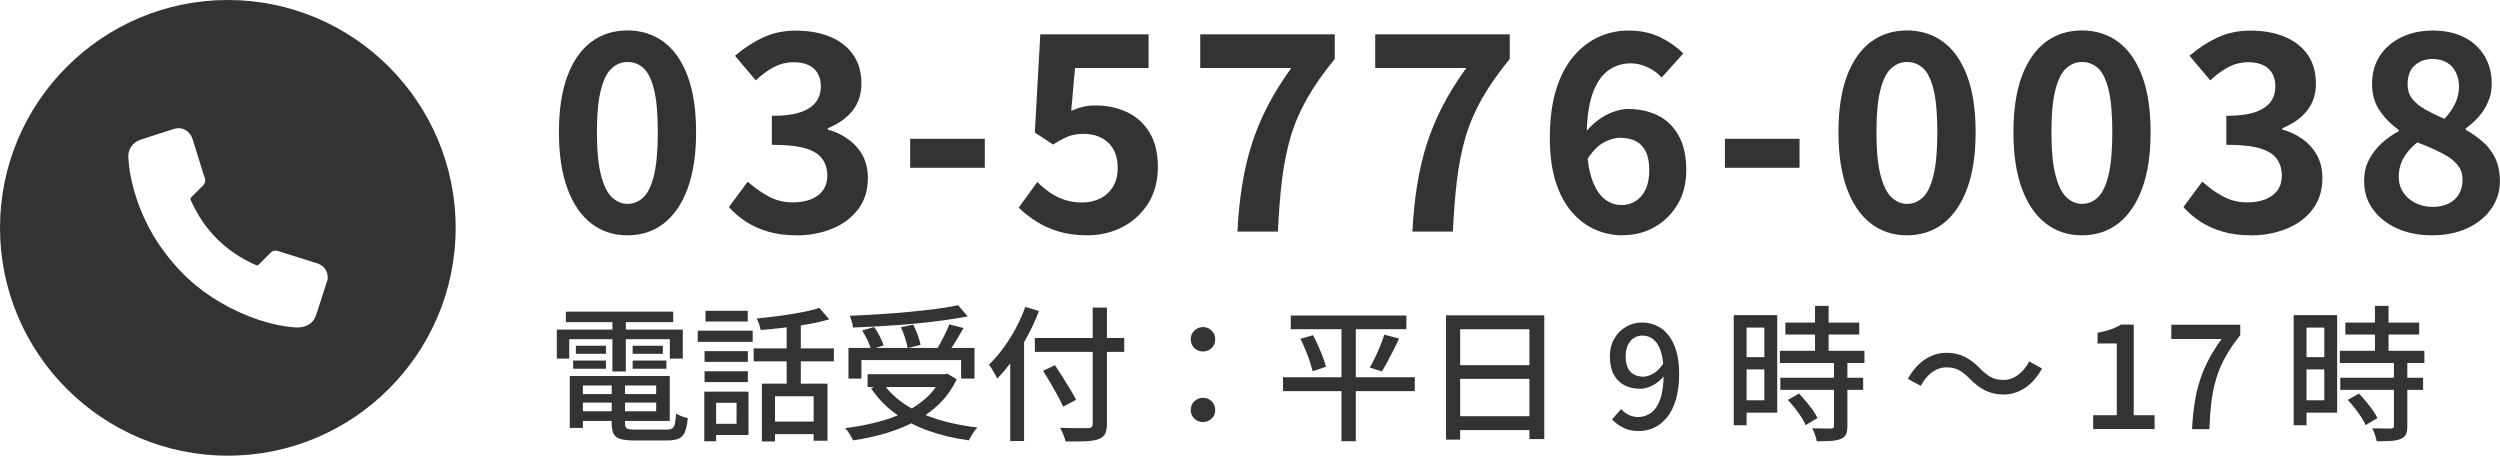 <svg viewBox="0 0 274.32 50" xmlns="http://www.w3.org/2000/svg"><g fill="#333"><path d="m68.85 25.82c-1.52 0-2.84-.43-3.97-1.3s-2-2.15-2.62-3.83-.93-3.74-.93-6.18.31-4.52.93-6.17 1.5-2.9 2.62-3.74 2.46-1.26 3.97-1.26 2.85.42 3.98 1.26 2 2.08 2.62 3.74c.62 1.65.93 3.71.93 6.17s-.31 4.5-.93 6.18-1.5 2.96-2.62 3.83-2.46 1.3-3.98 1.3zm0-3.45c.66 0 1.24-.23 1.74-.71.5-.47.89-1.28 1.17-2.43s.42-2.72.42-4.72-.14-3.59-.42-4.71-.67-1.9-1.17-2.34-1.08-.66-1.74-.66c-.62 0-1.18.22-1.69.66s-.92 1.22-1.21 2.34c-.3 1.12-.45 2.69-.45 4.71s.15 3.58.45 4.72c.3 1.15.7 1.96 1.21 2.43s1.07.71 1.69.71z"/><path d="m87.39 25.82c-1.16 0-2.2-.13-3.12-.41-.92-.27-1.74-.64-2.45-1.11s-1.33-1-1.84-1.58l2.07-2.79c.68.62 1.43 1.16 2.24 1.6.81.45 1.71.68 2.71.68.76 0 1.42-.12 2-.35.57-.23 1.01-.56 1.32-1s.46-.97.46-1.59c0-.7-.18-1.3-.53-1.81s-.96-.9-1.84-1.17-2.12-.4-3.72-.4v-3.18c1.36 0 2.43-.14 3.21-.42s1.33-.66 1.67-1.14.5-1.03.5-1.65c0-.86-.26-1.52-.78-1.98s-1.25-.69-2.19-.69c-.78 0-1.5.18-2.17.53s-1.33.83-2 1.46l-2.28-2.7c.98-.84 2.01-1.51 3.09-2.01s2.27-.75 3.57-.75c1.42 0 2.67.22 3.77.67 1.09.45 1.93 1.11 2.54 1.98.6.87.9 1.92.9 3.16 0 1.16-.32 2.15-.96 2.96s-1.55 1.46-2.73 1.94v.15c.82.22 1.56.57 2.23 1.05s1.2 1.08 1.59 1.78c.39.71.58 1.55.58 2.51 0 1.32-.35 2.45-1.06 3.39s-1.66 1.66-2.85 2.14c-1.19.49-2.5.74-3.92.74z"/><path d="m99.87 18.41v-3.18h8.19v3.18z"/><path d="m119.31 25.82c-1.18 0-2.23-.14-3.15-.42s-1.74-.65-2.46-1.11-1.36-.96-1.92-1.5l2.04-2.82c.42.42.87.8 1.36 1.14s1.03.61 1.62.81 1.23.3 1.91.3c.76 0 1.43-.15 2.03-.45.59-.3 1.05-.73 1.39-1.29s.51-1.24.51-2.04c0-1.2-.34-2.12-1.03-2.78-.69-.65-1.6-.97-2.72-.97-.64 0-1.19.09-1.65.27s-1.02.48-1.68.9l-2.01-1.32.6-10.77h11.88v3.69h-8.07l-.42 4.71c.44-.2.87-.35 1.29-.45s.88-.15 1.38-.15c1.24 0 2.38.24 3.42.72s1.87 1.22 2.49 2.22.93 2.27.93 3.81-.37 2.93-1.09 4.05c-.73 1.12-1.68 1.98-2.85 2.57s-2.44.88-3.8.88z"/><path d="m135.78 25.4c.1-1.86.27-3.57.53-5.14.25-1.57.6-3.06 1.05-4.46s1.02-2.78 1.72-4.14 1.57-2.76 2.61-4.2h-9.99v-3.69h14.76v2.7c-1.26 1.54-2.28 3-3.06 4.38s-1.38 2.79-1.8 4.23-.73 3-.93 4.67-.35 3.56-.45 5.66h-4.44z"/><path d="m154.98 25.4c.1-1.86.27-3.57.53-5.14.25-1.57.6-3.06 1.05-4.46s1.02-2.78 1.72-4.14 1.57-2.76 2.61-4.2h-9.99v-3.69h14.76v2.7c-1.26 1.54-2.28 3-3.06 4.38s-1.38 2.79-1.8 4.23-.73 3-.93 4.67-.35 3.56-.45 5.66h-4.44z"/><path d="m178.05 25.82c-1.06 0-2.07-.21-3.02-.63s-1.8-1.06-2.55-1.92-1.34-1.96-1.77-3.3-.65-2.94-.65-4.8c0-2.08.23-3.86.69-5.34s1.1-2.7 1.92-3.66 1.74-1.67 2.78-2.13c1.03-.46 2.09-.69 3.19-.69 1.36 0 2.54.25 3.56.75 1.01.5 1.84 1.09 2.5 1.77l-2.37 2.64c-.38-.44-.88-.81-1.5-1.11s-1.26-.45-1.92-.45c-.88 0-1.69.25-2.42.77-.73.51-1.31 1.36-1.74 2.55s-.65 2.83-.65 4.9c0 1.78.17 3.21.51 4.28s.8 1.84 1.38 2.33c.58.48 1.23.72 1.95.72.56 0 1.07-.14 1.53-.43s.83-.72 1.1-1.29.4-1.28.4-2.12-.13-1.52-.39-2.04-.63-.9-1.11-1.14-1.04-.36-1.68-.36c-.6 0-1.23.19-1.88.55-.65.37-1.26 1.03-1.84 1.97l-.18-3c.42-.56.9-1.04 1.44-1.44s1.1-.71 1.68-.92 1.12-.32 1.62-.32c1.24 0 2.34.24 3.3.72s1.71 1.21 2.27 2.21c.55.99.83 2.25.83 3.76s-.32 2.73-.96 3.79c-.64 1.07-1.49 1.9-2.54 2.49s-2.22.88-3.5.88z"/><path d="m189.27 18.41v-3.18h8.19v3.18z"/><path d="m209.25 25.82c-1.52 0-2.84-.43-3.97-1.3s-2-2.15-2.62-3.83-.93-3.74-.93-6.18.31-4.52.93-6.17 1.5-2.9 2.62-3.74 2.46-1.26 3.97-1.26 2.85.42 3.98 1.26 2 2.08 2.62 3.74c.62 1.65.93 3.71.93 6.17s-.31 4.5-.93 6.18-1.5 2.96-2.62 3.83-2.46 1.3-3.98 1.3zm0-3.45c.66 0 1.24-.23 1.74-.71.5-.47.89-1.28 1.17-2.43s.42-2.72.42-4.72-.14-3.59-.42-4.71-.67-1.9-1.17-2.34-1.08-.66-1.74-.66c-.62 0-1.18.22-1.69.66s-.92 1.22-1.21 2.34c-.3 1.12-.45 2.69-.45 4.71s.15 3.58.45 4.72c.3 1.15.7 1.96 1.21 2.43s1.07.71 1.69.71z"/><path d="m228.45 25.82c-1.52 0-2.84-.43-3.97-1.3s-2-2.15-2.62-3.83-.93-3.74-.93-6.18.31-4.52.93-6.17 1.5-2.9 2.62-3.74 2.46-1.26 3.97-1.26 2.85.42 3.98 1.26 2 2.08 2.62 3.74c.62 1.65.93 3.71.93 6.17s-.31 4.5-.93 6.18-1.5 2.96-2.62 3.83-2.46 1.3-3.98 1.3zm0-3.45c.66 0 1.24-.23 1.74-.71.5-.47.89-1.28 1.17-2.43s.42-2.72.42-4.72-.14-3.59-.42-4.71-.67-1.9-1.17-2.34-1.08-.66-1.74-.66c-.62 0-1.18.22-1.69.66s-.92 1.22-1.21 2.34c-.3 1.12-.45 2.69-.45 4.71s.15 3.58.45 4.72c.3 1.15.7 1.96 1.21 2.43s1.07.71 1.69.71z"/><path d="m246.99 25.82c-1.16 0-2.2-.13-3.12-.41-.92-.27-1.74-.64-2.45-1.11s-1.33-1-1.84-1.58l2.07-2.79c.68.62 1.43 1.16 2.24 1.6.81.45 1.71.68 2.71.68.76 0 1.42-.12 2-.35.57-.23 1.01-.56 1.32-1s.46-.97.46-1.59c0-.7-.18-1.3-.53-1.81s-.96-.9-1.84-1.17-2.12-.4-3.72-.4v-3.18c1.36 0 2.43-.14 3.21-.42s1.33-.66 1.67-1.14.5-1.03.5-1.65c0-.86-.26-1.52-.78-1.98s-1.25-.69-2.19-.69c-.78 0-1.5.18-2.17.53s-1.33.83-2 1.46l-2.28-2.7c.98-.84 2.01-1.51 3.09-2.01s2.27-.75 3.57-.75c1.42 0 2.67.22 3.77.67 1.09.45 1.93 1.11 2.54 1.98.6.87.9 1.92.9 3.16 0 1.16-.32 2.15-.96 2.96s-1.55 1.46-2.73 1.94v.15c.82.22 1.56.57 2.23 1.05s1.2 1.08 1.59 1.78c.39.71.58 1.55.58 2.51 0 1.32-.35 2.45-1.06 3.39s-1.66 1.66-2.85 2.14c-1.19.49-2.5.74-3.92.74z"/><path d="m266.85 25.82c-1.42 0-2.69-.25-3.81-.75s-2-1.2-2.66-2.1c-.65-.9-.97-1.93-.97-3.09 0-.9.18-1.69.54-2.37s.83-1.28 1.39-1.8c.57-.52 1.2-.96 1.88-1.32v-.12c-.84-.6-1.54-1.31-2.1-2.13s-.84-1.79-.84-2.91c0-1.22.29-2.26.87-3.13s1.37-1.54 2.38-2.03c1.01-.48 2.15-.72 3.43-.72s2.46.25 3.42.73c.96.49 1.71 1.18 2.24 2.06s.79 1.91.79 3.09c0 .7-.13 1.36-.41 1.98-.27.62-.62 1.17-1.06 1.65s-.9.89-1.38 1.23v.15c.68.38 1.3.82 1.88 1.32.57.5 1.02 1.1 1.36 1.8s.51 1.54.51 2.52c0 1.12-.32 2.13-.95 3.03s-1.5 1.61-2.62 2.13-2.42.78-3.9.78zm.09-3.12c.64 0 1.2-.11 1.69-.34s.88-.57 1.16-1.02.42-.98.42-1.6c0-.56-.12-1.03-.38-1.41s-.6-.72-1.04-1.02-.96-.58-1.56-.86c-.6-.27-1.26-.54-1.98-.83-.6.46-1.09 1.01-1.47 1.65s-.57 1.35-.57 2.13c0 .66.17 1.24.5 1.72.33.49.78.88 1.33 1.16.56.28 1.19.42 1.89.42zm1.29-9.66c.52-.56.91-1.13 1.18-1.71s.41-1.19.41-1.83c0-.58-.12-1.1-.35-1.57s-.56-.83-1-1.08-.97-.38-1.59-.38c-.76 0-1.4.24-1.92.71s-.78 1.15-.78 2.05c0 .66.18 1.21.54 1.65s.84.83 1.46 1.17 1.29.67 2.06.99z"/><path d="m61.1 36.17h13.82v3.18h-1.42v-2.13h-11.04v2.13h-1.36zm.99-1.97h11.78v1.15h-11.78zm.43 7.06h1.44v5.7h-1.44zm.37-1.7h3.6v.9h-3.6zm.3-1.62h3.3v.88h-3.3zm.06 5.3h9.38v.94h-9.38zm.03-1.98h10.21v4.93h-10.21v-1.06h8.72v-2.83h-8.72zm3.84.54h1.46v4.67c0 .29.07.47.22.55s.47.12.96.12h3.36c.28 0 .49-.04.63-.13.14-.08.25-.25.3-.5.06-.25.1-.63.14-1.13.16.11.36.21.61.3s.47.16.67.2c-.06.64-.17 1.14-.31 1.5s-.37.61-.67.74-.73.21-1.27.21h-3.57c-.65 0-1.16-.05-1.53-.15s-.63-.29-.78-.56-.22-.65-.22-1.14v-4.67zm.08-7.14h1.47v6.1h-1.47zm2.22 3.28h3.31v.88h-3.31zm0 1.62h3.7v.9h-3.7z"/><path d="m76.56 36.28h6.03v1.23h-6.03zm.72 6.7h1.3v5.44h-1.3zm.03-4.45h4.75v1.18h-4.75zm0 2.21h4.75v1.18h-4.75zm.1-6.64h4.64v1.18h-4.64zm.67 8.88h4.05v4.75h-4.05v-1.23h2.74v-2.3h-2.74zm4.62-4.75h8.8v1.42h-8.8zm7.2-4.45 1.09 1.26c-.68.2-1.45.38-2.3.53s-1.73.28-2.62.38c-.9.11-1.77.19-2.61.26-.02-.17-.08-.38-.16-.63s-.18-.46-.27-.63c.61-.06 1.23-.13 1.86-.21s1.26-.16 1.87-.26 1.19-.21 1.73-.32 1.01-.24 1.42-.38zm-6.3 8.32h7.2v6.26h-1.52v-4.88h-4.24v4.96h-1.44zm.94 4.16h5.47v1.38h-5.47zm1.78-11.14h1.55v7.66h-1.55z"/><path d="m103.36 41.06h.32l.27-.06 1.02.62c-.49 1.04-1.12 1.93-1.9 2.69-.77.76-1.66 1.4-2.66 1.93s-2.07.96-3.22 1.3-2.35.6-3.58.78c-.05-.12-.13-.26-.23-.44s-.21-.34-.32-.5-.22-.29-.33-.4c1.22-.15 2.38-.37 3.49-.65s2.13-.65 3.06-1.1 1.75-1 2.44-1.65 1.24-1.4 1.63-2.26v-.26zm-10.27-2.88h13.84v3.36h-1.47v-2.03h-10.94v2.03h-1.42v-3.36zm12.05-4.69 1.04 1.23c-.85.16-1.79.31-2.81.45s-2.08.26-3.18.36-2.22.18-3.34.25c-1.12.06-2.21.12-3.26.16-.01-.19-.05-.42-.13-.67-.08-.26-.15-.46-.22-.62 1.06-.04 2.13-.1 3.22-.17s2.17-.15 3.23-.25 2.06-.21 2.98-.33c.93-.12 1.75-.26 2.46-.41zm-10.53 2.77 1.31-.38c.22.31.43.66.62 1.04s.33.71.42.98l-1.38.43c-.08-.28-.21-.61-.39-1-.19-.39-.38-.74-.58-1.06zm.59 4.8h8.72v1.41h-8.72zm1.7.99c.61.9 1.42 1.67 2.43 2.34 1.01.66 2.19 1.2 3.53 1.62s2.8.71 4.38.9c-.11.11-.22.25-.34.42s-.23.34-.33.52-.19.33-.26.47c-1.61-.22-3.09-.58-4.45-1.06-1.36-.49-2.56-1.11-3.62-1.89-1.06-.77-1.94-1.69-2.66-2.76l1.31-.54zm1.95-6.14 1.36-.29c.17.34.33.72.49 1.14.15.42.26.78.31 1.09l-1.42.35c-.04-.3-.13-.66-.27-1.1-.14-.43-.29-.83-.46-1.19zm5.3-.32 1.58.4c-.19.34-.39.69-.6 1.03s-.42.68-.62.99c-.21.32-.4.59-.58.84l-1.23-.38c.17-.27.35-.57.53-.9s.35-.68.52-1.02c.17-.35.3-.66.41-.95z"/><path d="m112.51 33.67 1.49.46c-.35.93-.77 1.85-1.26 2.75-.49.91-1.01 1.76-1.58 2.56s-1.15 1.5-1.74 2.11c-.04-.12-.12-.28-.23-.47-.11-.2-.23-.39-.35-.59s-.23-.35-.33-.47c.53-.51 1.05-1.11 1.55-1.78.5-.68.96-1.41 1.38-2.18.42-.78.77-1.57 1.07-2.38zm-1.66 4.4 1.5-1.52.02.03v11.81h-1.52zm2.7-.98h9.81v1.52h-9.81zm.9 3.6 1.31-.62c.27.41.55.84.84 1.3s.57.92.84 1.36.48.82.64 1.14l-1.42.75c-.15-.33-.35-.72-.59-1.18-.25-.45-.51-.92-.8-1.41s-.56-.94-.82-1.35zm5.44-6.94h1.57v12.74c0 .52-.08.91-.22 1.16-.15.25-.4.43-.74.55s-.81.19-1.39.22c-.59.03-1.32.03-2.19.02-.02-.14-.07-.3-.14-.48s-.14-.36-.22-.54-.16-.34-.23-.48c.44.02.86.03 1.28.04h1.1.66c.19 0 .33-.05.41-.12s.12-.19.12-.36v-12.74z"/><path d="m132 38.57c-.36 0-.68-.12-.94-.37s-.4-.57-.4-.96.13-.72.4-.97.58-.38.94-.38.68.12.94.38c.27.25.4.57.4.97s-.13.71-.4.96-.58.37-.94.37zm0 7.74c-.36 0-.68-.12-.94-.37s-.4-.56-.4-.94c0-.41.13-.73.4-.98s.58-.37.94-.37.68.12.94.37.4.57.4.98c0 .38-.13.7-.4.94s-.58.37-.94.37z"/><path d="m140.78 41.4h14.46v1.52h-14.46zm.85-6.78h12.69v1.5h-12.69zm1.06 2.56 1.38-.4c.2.36.4.75.58 1.18.19.42.36.83.51 1.23s.26.75.33 1.06l-1.46.48c-.08-.31-.18-.67-.31-1.07-.13-.41-.29-.83-.47-1.26-.18-.44-.37-.84-.56-1.22zm4.51-1.95h1.57v13.18h-1.57zm4.7 1.49 1.62.43c-.19.42-.4.84-.62 1.28s-.44.86-.66 1.26c-.21.4-.42.75-.61 1.06l-1.33-.42c.19-.32.39-.69.59-1.11s.39-.85.57-1.3c.18-.44.32-.84.44-1.21z"/><path d="m158.67 34.6h10.78v13.58h-1.63v-12.05h-7.6v12.11h-1.55v-13.65zm1.02 11.07h8.83v1.52h-8.83zm.02-5.6h8.8v1.5h-8.8z"/><path d="m179.84 47.3c-.67 0-1.25-.12-1.74-.38-.49-.25-.89-.55-1.22-.89l1.01-1.15c.21.27.49.48.82.64s.68.24 1.03.24c.51 0 .98-.15 1.41-.45s.77-.8 1.02-1.5.38-1.65.38-2.85c0-.95-.1-1.73-.29-2.34s-.46-1.07-.81-1.36-.76-.44-1.24-.44c-.34 0-.65.09-.93.27s-.5.44-.66.78-.24.76-.24 1.25.07.87.22 1.2c.14.33.36.58.66.75.29.17.65.26 1.06.26.34 0 .71-.12 1.11-.35s.78-.62 1.13-1.17l.08 1.36c-.22.31-.49.58-.79.8s-.62.39-.94.51-.63.18-.93.18c-.66 0-1.24-.13-1.74-.39s-.88-.65-1.17-1.18c-.28-.52-.42-1.18-.42-1.97s.16-1.41.49-1.97.75-.99 1.29-1.3c.53-.31 1.11-.46 1.74-.46.56 0 1.1.11 1.59.34.5.22.93.57 1.3 1.03s.66 1.04.87 1.74c.21.69.32 1.51.32 2.46 0 1.12-.12 2.08-.36 2.89-.24.8-.57 1.46-.99 1.97s-.9.88-1.42 1.12c-.53.24-1.08.36-1.66.36z"/><path d="m190.24 34.58h1.41v12.08h-1.41zm.72 0h4.05v10.7h-4.05v-1.36h2.64v-7.97h-2.64v-1.38zm.08 4.61h3.23v1.34h-3.23zm4.26-.7h9.28v1.34h-9.28zm.05 2.96h9.09v1.33h-9.09zm.56-6.05h8.1v1.31h-8.1zm.27 8.48 1.22-.7c.26.27.52.56.78.88.27.32.51.64.74.95.22.32.39.6.51.86l-1.3.78c-.11-.26-.26-.55-.47-.87s-.44-.65-.7-.98-.52-.63-.78-.91zm5.06-4.19h1.47v7.06c0 .38-.05.69-.15.91s-.29.39-.57.5c-.28.12-.63.19-1.06.22s-.95.04-1.58.04c-.03-.2-.1-.44-.19-.71-.1-.27-.2-.51-.3-.71.46.01.88.02 1.27.02h.78c.13 0 .22-.03.26-.07s.07-.12.07-.23v-7.02zm-2.08-6.13h1.49v5.78h-1.49z"/><path d="m216.14 41.56c-.38-.39-.77-.7-1.14-.92-.38-.22-.85-.33-1.42-.33s-1.12.19-1.61.56-.89.86-1.21 1.47l-1.41-.77c.52-.95 1.15-1.66 1.88-2.14s1.52-.72 2.36-.72c.75 0 1.41.15 1.99.44s1.15.72 1.7 1.29c.38.39.76.7 1.14.92s.85.33 1.42.33 1.12-.19 1.61-.56.89-.86 1.21-1.47l1.41.77c-.52.95-1.15 1.66-1.88 2.14s-1.52.72-2.36.72c-.74 0-1.4-.15-1.98-.44-.59-.29-1.16-.72-1.71-1.29z"/><path d="m229.68 47.08v-1.52h2.59v-7.87h-2.11v-1.17c.55-.11 1.04-.23 1.45-.38.41-.14.79-.32 1.13-.52h1.39v9.94h2.29v1.52z"/><path d="m240.53 47.08c.05-1.03.15-1.99.28-2.86s.33-1.7.58-2.48.57-1.54.96-2.28.86-1.5 1.42-2.26h-5.52v-1.57h7.57v1.14c-.67.84-1.22 1.65-1.64 2.41s-.75 1.54-.99 2.34c-.24.79-.42 1.64-.53 2.54s-.19 1.91-.23 3.03h-1.89z"/><path d="m251.68 34.58h1.41v12.08h-1.41zm.72 0h4.05v10.7h-4.05v-1.36h2.64v-7.97h-2.64v-1.38zm.08 4.61h3.23v1.34h-3.23zm4.26-.7h9.28v1.34h-9.28zm.05 2.96h9.09v1.33h-9.09zm.56-6.05h8.1v1.31h-8.1zm.27 8.48 1.22-.7c.26.27.52.56.78.88.27.32.51.64.74.95.22.32.39.6.51.86l-1.3.78c-.11-.26-.26-.55-.47-.87s-.44-.65-.7-.98-.52-.63-.78-.91zm5.06-4.19h1.47v7.06c0 .38-.05.69-.15.91s-.29.39-.57.5c-.28.12-.63.19-1.06.22s-.95.04-1.58.04c-.03-.2-.1-.44-.19-.71-.1-.27-.2-.51-.3-.71.46.01.88.02 1.27.02h.78c.13 0 .22-.03.26-.07s.07-.12.07-.23v-7.02zm-2.08-6.13h1.49v5.78h-1.49z"/><path d="m25 0c-13.78 0-25 11.21-25 25s11.22 25 25 25 25-11.21 25-25-11.21-25-25-25zm10.86 30.93c-.39 1.22-.78 2.46-1.19 3.68-.29.86-1.07 1.37-2.2 1.32-1.64-.1-3.42-.54-5.14-1.22-2.85-1.13-5.41-2.74-7.53-4.97-2.79-2.94-4.65-6.39-5.46-10.38-.14-.68-.21-1.38-.26-2.08-.06-.86.47-1.66 1.29-1.93 1.24-.42 2.49-.82 3.75-1.21.88-.27 1.73.22 2.01 1.12.39 1.26.78 2.53 1.18 3.79.05.16.11.31.16.46.11.32.05.59-.18.83-.44.44-.88.88-1.32 1.32-.09.09-.09.16-.05.26 1.46 3.32 3.85 5.71 7.17 7.17.12.06.19.05.29-.05.43-.44.87-.87 1.31-1.31.22-.23.49-.29.8-.19 1.43.45 2.84.9 4.27 1.34.6.19 1 .56 1.16 1.18.08.29.06.58-.04.86z"/></g></svg>